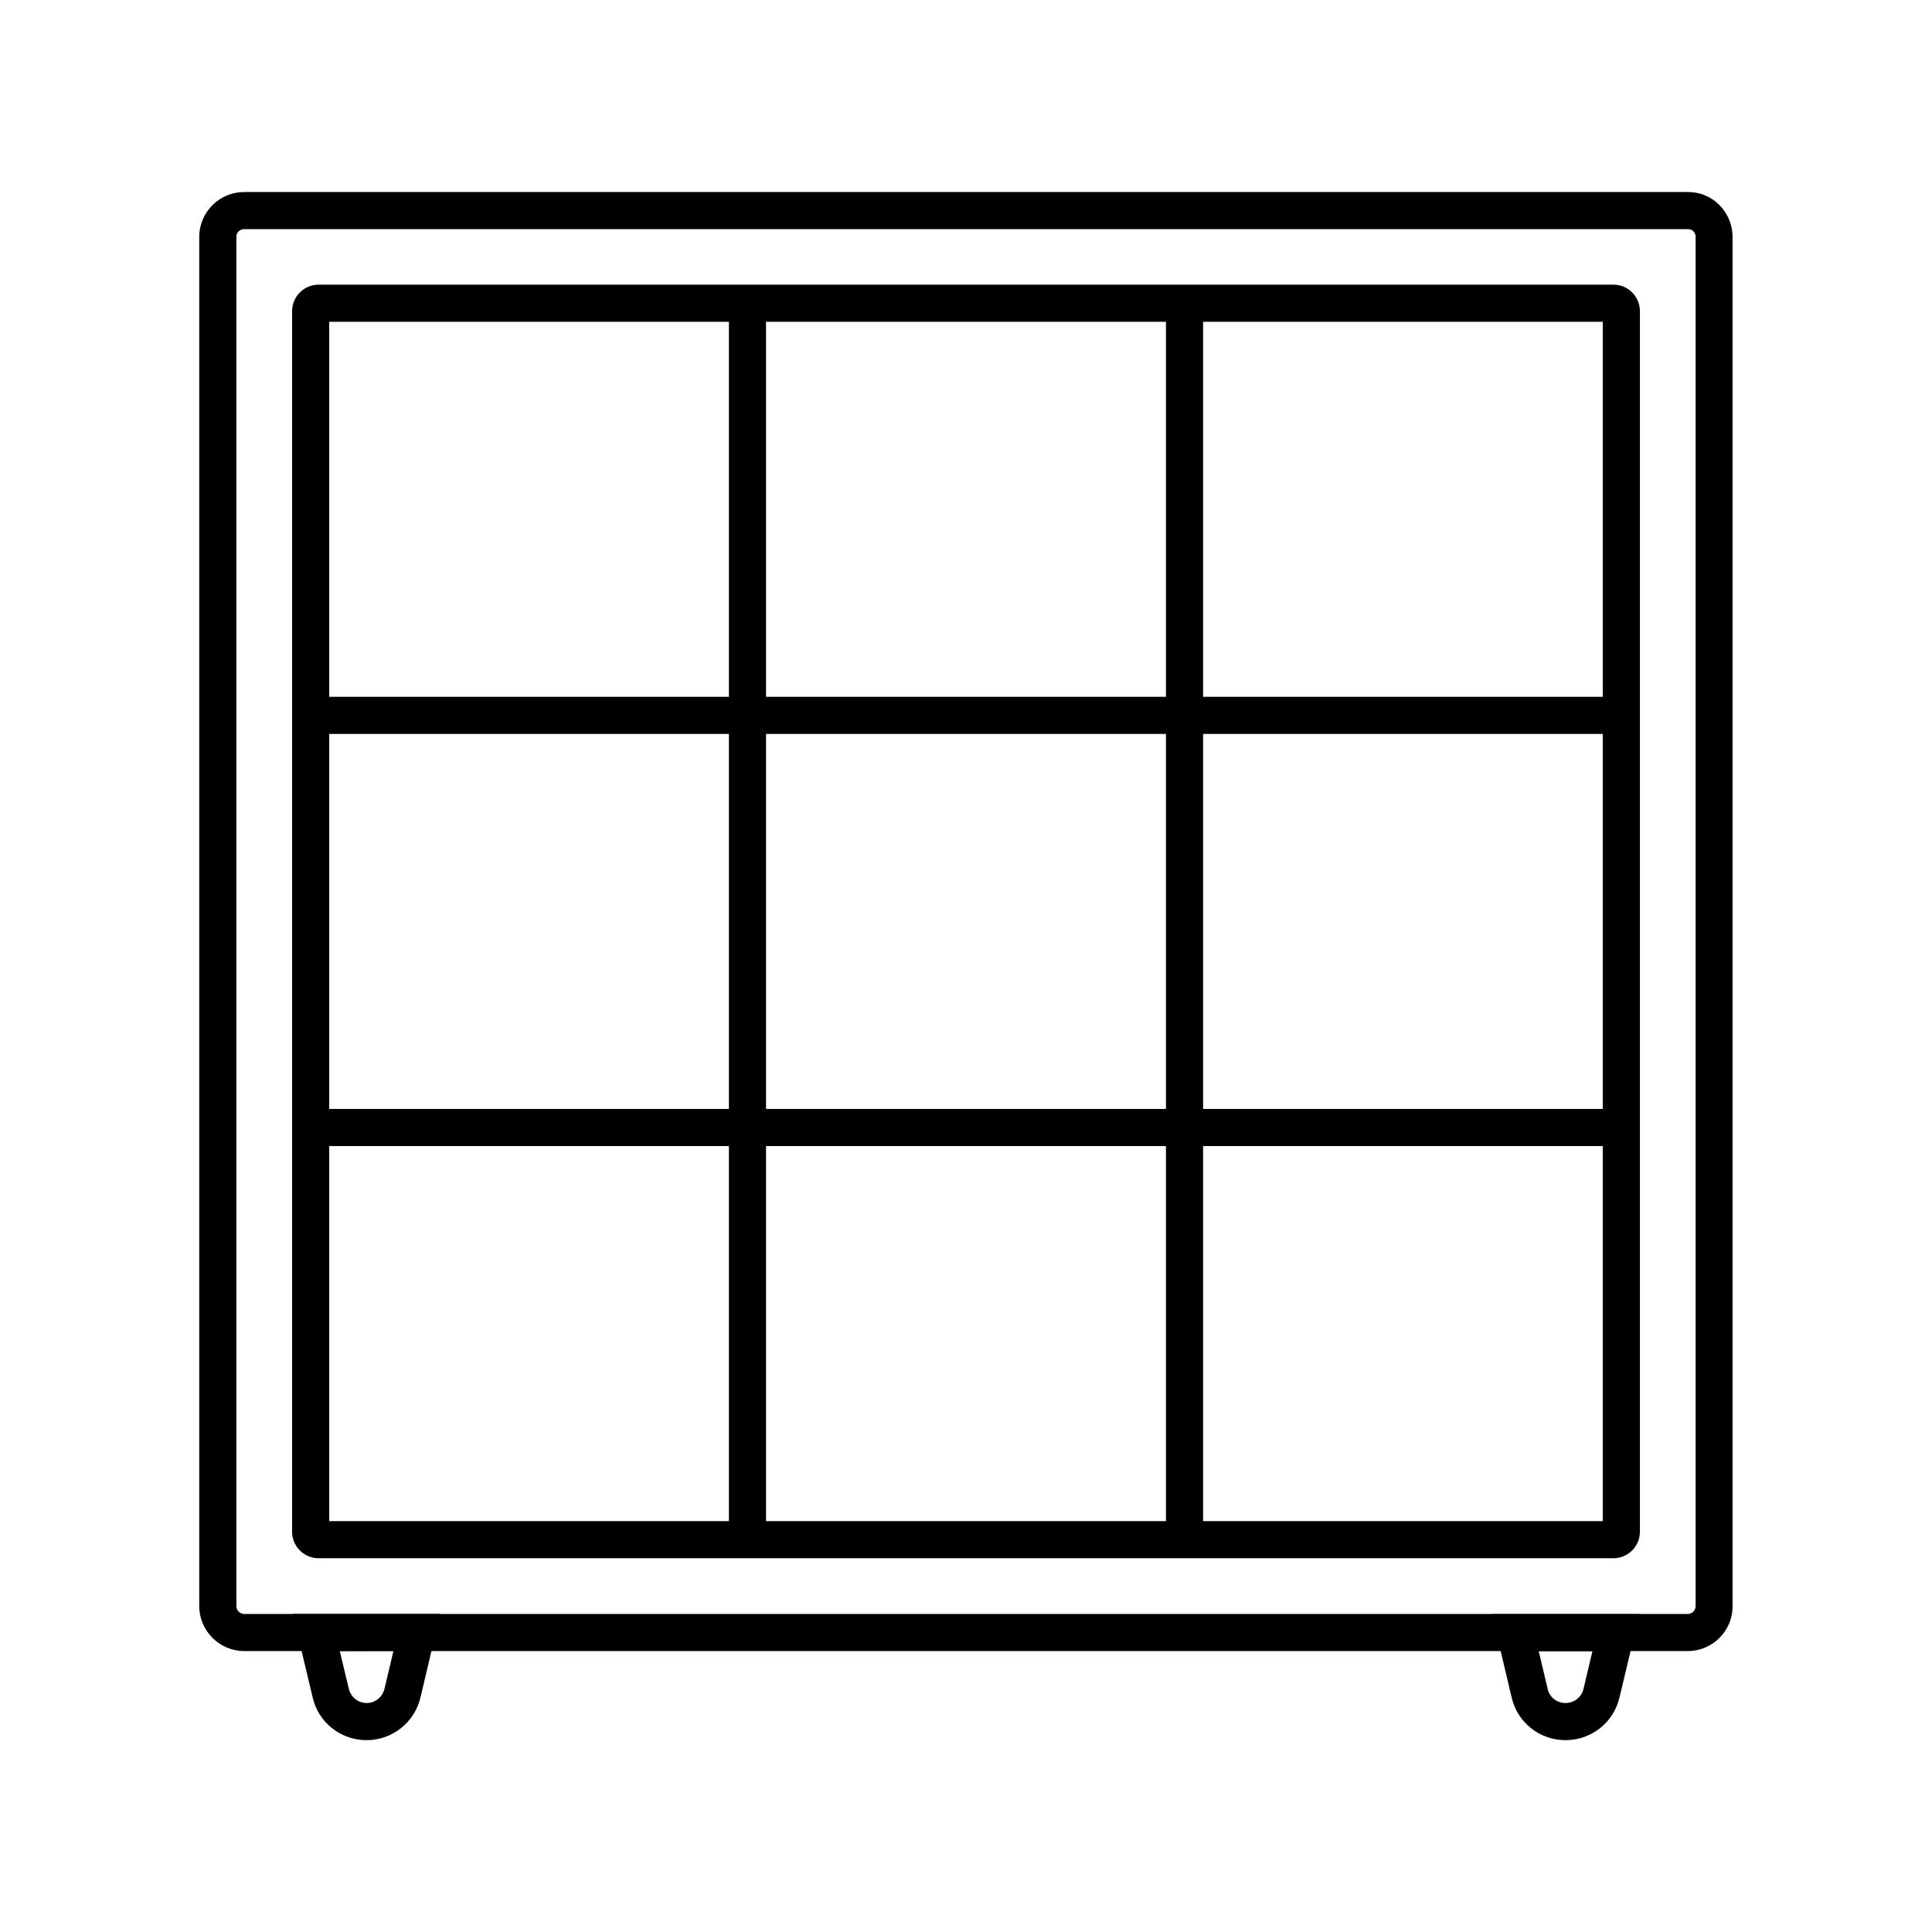<?xml version="1.0" encoding="UTF-8"?>
<!-- The Best Svg Icon site in the world: iconSvg.co, Visit us! https://iconsvg.co -->
<svg fill="#000000" width="800px" height="800px" version="1.1" viewBox="144 144 512 512" xmlns="http://www.w3.org/2000/svg">
 <g>
  <path d="m558.87 605.16c-6.84 0-12.742-4.676-14.27-11.316l-5.215-22.09h39.066l-5.266 22.09c-1.574 6.641-7.43 11.316-14.316 11.316zm-7.086-23.566 2.363 9.988c0.492 2.215 2.461 3.738 4.723 3.738 2.262 0 4.231-1.523 4.773-3.738l2.363-9.988z"/>
  <path d="m241.13 605.16c-6.84 0-12.742-4.676-14.27-11.316l-5.266-22.141h39.066l-5.215 22.09c-1.574 6.691-7.481 11.367-14.316 11.367zm-7.086-23.617 2.41 10.035c0.543 2.215 2.461 3.738 4.723 3.738 2.262 0 4.184-1.574 4.723-3.789l2.363-9.988z"/>
  <path d="m591.29 581.55h-382.58c-6.543 0-11.906-5.363-11.906-11.906v-362.9c0-6.543 5.363-11.855 11.906-11.855h382.58 0.098c3.102 0 6.004 1.18 8.215 3.394 2.262 2.262 3.543 5.266 3.543 8.461v362.9c0.051 6.543-5.312 11.906-11.855 11.906zm-382.58-376.82c-1.18 0-2.066 0.887-2.066 2.016v362.9c0 1.133 0.934 2.066 2.066 2.066h382.58c1.133 0 2.066-0.934 2.066-2.066v-362.89c0-0.738-0.395-1.23-0.59-1.477-0.246-0.246-0.738-0.543-1.328-0.543z"/>
  <path d="m571.56 556.95h-343.12c-3.887 0-7.035-3.148-7.035-7.035v-323.44c0-3.887 3.148-7.035 7.035-7.035h343.17c3.836 0 6.988 3.148 6.988 7.035v323.44c-0.004 3.887-3.152 7.035-7.039 7.035zm-340.32-9.84h337.51v-317.83h-337.51z"/>
  <path d="m452.99 224.36h9.84v327.67h-9.84z"/>
  <path d="m337.17 224.36h9.84v327.67h-9.84z"/>
  <path d="m226.32 328.66h347.35v9.84h-347.35z"/>
  <path d="m226.32 437.88h347.35v9.84h-347.35z"/>
 </g>
</svg>